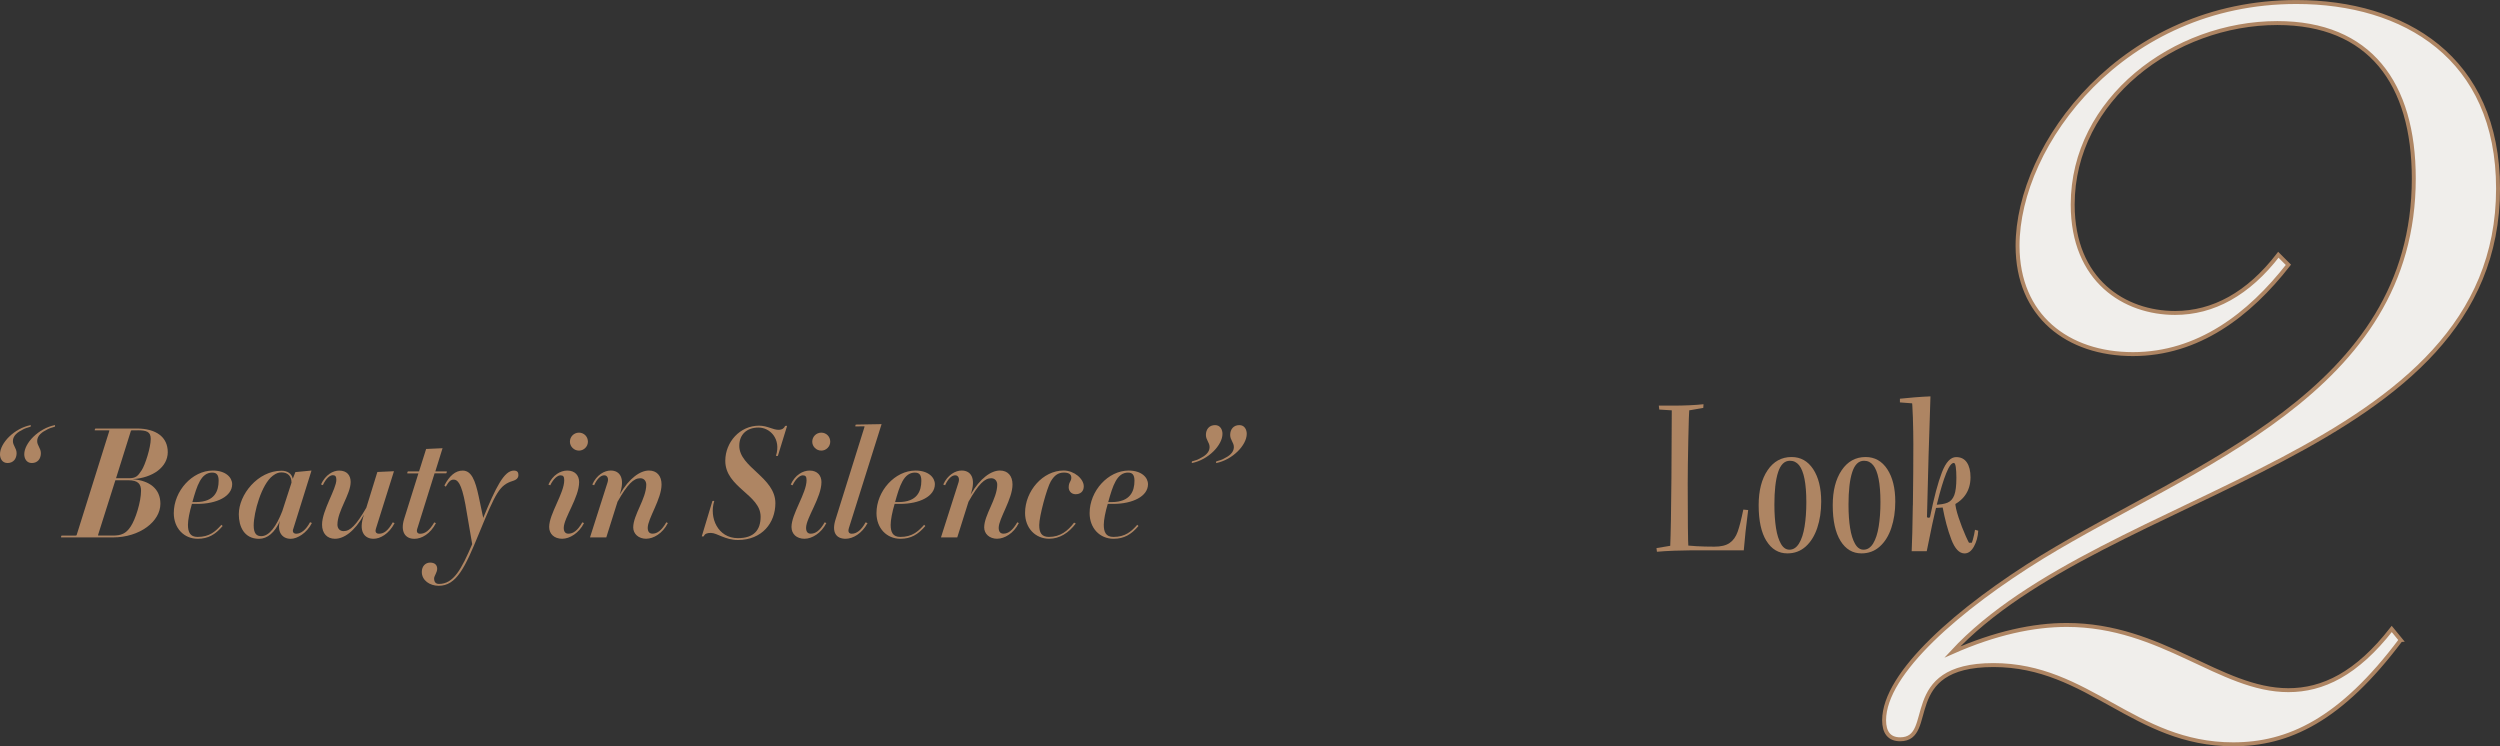 <?xml version="1.0" encoding="UTF-8"?><svg xmlns="http://www.w3.org/2000/svg" viewBox="0 0 716.81 213.98"><rect x="0" y="0" width="716.81" height="213.98" fill="#333333" stroke="none"/><defs><style>.cls-1{fill:#ae8563;stroke-width:0px;}.cls-2{mix-blend-mode:multiply;}.cls-3{isolation:isolate;}.cls-4{fill:#f0eeeb;stroke:#ae8563;stroke-miterlimit:10;stroke-width:1.13px;}</style></defs><g class="cls-3"><g id="_レイヤー_2"><g id="layout"><g class="cls-2"><path class="cls-4" d="M688.34,183.5c-17.26,23.01-32.21,29.91-48.03,29.91-28.48,0-41.42-22.72-68.74-22.72s-16.11,21.28-26.75,21.28c-3.16,0-4.6-2.01-4.6-5.46,0-13.52,21.57-32.21,45.45-46.88,42.86-26.17,106.42-47.17,106.42-108.44,0-27.32-12.66-44.58-39.12-44.58-29.62,0-58.68,21.86-58.68,52.06,0,21.86,14.96,31.06,29.34,31.06,10.93,0,21-5.46,29.63-16.68l2.88,2.88c-11.22,14.38-25.89,25.6-44.58,25.6s-33.08-10.93-33.08-31.06c0-29.05,30.2-69.89,79.96-69.89,30.78,0,57.81,15.82,57.81,53.5,0,76.8-113.04,86-156.47,132.88,12.37-5.47,23.3-7.77,32.79-7.77,27.32,0,44.01,18.7,63.57,18.7,9.78,0,19.56-4.6,29.63-17.55l2.59,3.16Z"/><path class="cls-1" d="M474.96,157.15l6.77-1.13-2.86,1.26c.18-4.29.3-11.08.37-20.36.07-9.27.1-15.84.1-19.69l1.66.53-5.25-.33-.13-1.13h4.45c1.33,0,2.77-.03,4.32-.1s2.9-.17,4.05-.3l-.07,1.06-5.78,1,1.79-1c-.09.89-.19,3.89-.3,9-.11,5.11-.17,9.38-.17,12.78,0,10.36.07,16.54.2,18.53l-1.79-1.06c2.35.35,5.42.53,9.23.53,1.9,0,3.36-.35,4.38-1.06,1.02-.71,1.78-1.77,2.29-3.19.51-1.42,1.05-3.54,1.63-6.38l1.39.13c-.58,4.43-1,8.28-1.26,11.56h-15.47c-1.11,0-2.6.03-4.48.1-1.88.07-3.53.17-4.95.3l-.13-1.06Z"/><path class="cls-1" d="M506.47,155.09c-1.48-2.39-2.22-5.8-2.22-10.23,0-4.16.85-7.5,2.56-10.03,1.7-2.52,4-3.79,6.87-3.79,2.61,0,4.68,1.16,6.21,3.49s2.29,5.44,2.29,9.33c0,2.75-.38,5.25-1.13,7.5s-1.86,4.04-3.32,5.35c-1.46,1.31-3.21,1.96-5.25,1.96-2.52,0-4.53-1.2-6.01-3.59ZM515.83,155.82c.73-1.2,1.26-2.82,1.59-4.88.33-2.06.5-4.37.5-6.94,0-2.7-.18-4.94-.53-6.71-.35-1.77-.88-3.08-1.56-3.92-.69-.84-1.56-1.26-2.62-1.26-1.55,0-2.68,1.1-3.39,3.29-.71,2.19-1.06,5.28-1.06,9.26,0,2.57.16,4.81.46,6.74s.79,3.44,1.43,4.55c.64,1.11,1.45,1.66,2.42,1.66,1.11,0,2.03-.6,2.76-1.79Z"/><path class="cls-1" d="M527.72,155.09c-1.48-2.39-2.23-5.8-2.23-10.23,0-4.16.85-7.5,2.56-10.03,1.7-2.52,4-3.79,6.87-3.79,2.61,0,4.68,1.16,6.21,3.49s2.29,5.44,2.29,9.33c0,2.75-.38,5.25-1.13,7.5-.75,2.26-1.86,4.04-3.32,5.35-1.46,1.31-3.21,1.96-5.25,1.96-2.52,0-4.53-1.2-6.01-3.59ZM537.08,155.82c.73-1.2,1.26-2.82,1.59-4.88.33-2.06.5-4.37.5-6.94,0-2.7-.18-4.94-.53-6.71-.35-1.77-.87-3.08-1.56-3.92-.69-.84-1.56-1.26-2.62-1.26-1.55,0-2.68,1.1-3.39,3.29-.71,2.19-1.06,5.28-1.06,9.26,0,2.57.15,4.81.46,6.74.31,1.93.79,3.44,1.43,4.55.64,1.11,1.45,1.66,2.42,1.66,1.11,0,2.03-.6,2.76-1.79Z"/><path class="cls-1" d="M548.47,144.83c.09-6.18.13-12.01.13-17.5,0-2.13-.04-4.67-.13-7.64-.09-2.97-.22-4.74-.4-5.31l2.79,1.46-6.11-.46v-1.06c1.2-.13,2.62-.27,4.28-.4,1.66-.13,3.15-.22,4.48-.27-.09,2.88-.18,5.71-.27,8.5-.09,2.79-.18,5.58-.27,8.37-.13,5.89-.29,11.8-.46,17.73.09.13.22.2.4.2.13,0,.29-.04.46-.13,1.15-5.67,2.29-9.96,3.42-12.88,1.13-2.92,2.49-4.38,4.08-4.38,1.37,0,2.4.52,3.09,1.56.69,1.04,1.03,2.45,1.03,4.22,0,1.99-.51,3.71-1.53,5.15-1.02,1.44-2.57,2.58-4.65,3.42l-4.45.27v-.93c1.81-.04,3.17-.25,4.05-.63.89-.38,1.53-1.1,1.93-2.16.4-1.06.6-2.72.6-4.98,0-1.24-.06-2.26-.17-3.05-.11-.8-.3-1.2-.56-1.2-.67,0-1.4.99-2.19,2.96-.8,1.97-1.66,4.83-2.59,8.57-.93,3.74-1.93,8.33-2.99,13.78h-4.32c.13-2.61.24-7.01.33-13.18ZM559.5,154.69c-1.02-2.66-1.86-5.78-2.52-9.36l3.65-1.2c0,.93.31,2.34.93,4.22.62,1.88,1.33,3.71,2.12,5.48.8,1.77,1.42,2.88,1.86,3.32l-4.18-1.53h4.52l-1.13,1.33c.35-.53.66-1.28.93-2.26.27-.97.46-1.9.6-2.79l.93.27c-.09,1.68-.5,3.19-1.23,4.52s-1.63,1.99-2.69,1.99c-1.51,0-2.77-1.33-3.79-3.98Z"/></g><g class="cls-2"><path class="cls-1" d="M6.56,123.16c-1.37.66-2.86,1.67-2.86,3.3,0,1.32,1.06,2.03,1.06,3.48,0,1.59-.93,2.82-2.6,2.82-1.54,0-2.16-1.32-2.16-2.51,0-3.22,4.1-7.44,8.81-8.37.04-.04.04.48-.09.48-.75.22-1.54.44-2.16.79ZM13.52,123.16c-1.37.66-2.86,1.67-2.86,3.3,0,1.32,1.06,2.03,1.06,3.48,0,1.59-.92,2.82-2.6,2.82-1.54,0-2.16-1.32-2.16-2.51,0-3.22,4.1-7.44,8.81-8.37.04-.04.04.48-.09.48-.75.22-1.54.44-2.16.79Z"/><path class="cls-1" d="M38.02,137.39c4.85.4,7.97,2.73,7.97,7.05,0,5.02-5.82,9.65-13.66,9.65h-14.8c-.09,0,.04-.53.13-.53h3.96c.22,0,.31-.04.35-.13l9.38-29.91c.04-.09,0-.13-.22-.13h-3.96c-.09,0,.09-.53.22-.53h11.72c5.82,0,8.99,2.56,8.99,6.78s-4.19,7.36-10.09,7.75ZM36.83,137.7h-3.75l-4.98,15.73c0,.09.04.13.26.13h4.01c2.33,0,3.74-.53,5.07-2.55,1.41-2.07,3-7.14,3-10.31,0-1.85-.79-3-3.61-3ZM39.43,123.38h-1.54c-.18,0-.31.04-.35.13l-4.27,13.61h3.61c2.03,0,2.6-.53,3.74-2.29,1.01-1.54,2.6-6.52,2.6-8.99,0-2.03-1.15-2.47-3.79-2.47Z"/><path class="cls-1" d="M56.57,144.48h-1.54c-.7,2.33-1.14,4.63-1.14,5.99,0,2.11.62,3.48,2.77,3.48,3.35,0,5.07-1.5,6.83-3.48l.35.35c-2.07,2.42-4.1,3.66-7.14,3.66-3.96,0-6.87-3.04-6.87-7.36,0-6.34,5.29-12.2,11.19-12.2,3.7,0,5.55,1.98,5.55,3.92,0,3.48-4.41,5.64-10,5.64ZM60.89,135.5c-3.26,0-4.41,3.74-5.73,8.46h.97c5.46,0,6.56-3.22,6.56-6.12,0-1.72-.62-2.33-1.81-2.33Z"/><path class="cls-1" d="M84.06,151.71c-.26.71.04,1.32.88,1.32,1.37,0,2.78-1.1,3.96-3.3l.53.22c-1.45,2.91-4.19,4.54-6.08,4.54-2.6,0-3.96-2.2-3.08-5.15-1.45,3.35-3.61,5.15-5.99,5.15-4.32,0-5.81-3.57-5.81-7.05,0-5.64,5.46-12.47,12.25-12.47,1.59,0,2.95.75,3.22,2.33l.75-1.94,4.62-.44-5.24,16.78ZM80.71,135.45c-.79,0-1.45.18-2.51.97-3.22,2.42-5.46,10.53-5.46,14.23,0,2.29.79,3.08,2.16,3.08,2.33,0,4.36-2.86,6.04-7.18l2.64-8.15c.04-1.81-1.01-2.95-2.86-2.95Z"/><path class="cls-1" d="M107.77,151.66c-.26.84.04,1.37.92,1.37,1.37,0,2.56-.84,3.92-3.26l.53.22c-1.63,3.13-4.14,4.49-6.04,4.49-2.6,0-4.45-2.11-2.73-6.92-2.73,4.89-5.81,6.92-8.33,6.92-2.2,0-3.7-1.5-3.7-4.05,0-4.1,4.1-10.22,4.1-12.86,0-.97-.31-1.32-1.01-1.32-.84,0-1.94.88-2.86,2.86l-.53-.22c1.28-2.78,3.44-3.96,5.2-3.96,2.29,0,3.3,1.41,3.3,3.26,0,3.57-3.79,8.28-3.79,12.25,0,1.06.66,1.85,1.76,1.85,1.89,0,3.57-1.63,6.52-6.7l3.17-10.26,4.76-.22-5.2,16.56Z"/><path class="cls-1" d="M127.9,135.72h-3.3l-4.98,15.95c-.26.79.04,1.37.84,1.37,1.37,0,2.64-.84,4.05-3.26l.48.22c-1.59,3.08-4.1,4.49-6.17,4.49-2.73,0-4.05-2.11-2.95-5.68l4.1-13.08h-3.17c-.09,0,.04-.57.18-.57h3.17l2.03-6.43,4.71-.22-2.07,6.65h3.26c.09,0-.04.57-.18.57Z"/><path class="cls-1" d="M147.11,137.87c-3.88,1.19-4.89,3.22-9.78,15.11-4.01,9.82-6.48,14.98-11.54,14.98-2.55,0-4.85-1.54-4.85-3.96,0-1.67,1.06-2.69,2.38-2.69,1.45,0,2.03.79,2.03,1.76,0,1.1-.88,2.07-.88,2.77,0,1.06.48,1.59,1.41,1.59,4.18,0,6.43-4.23,9.51-11.41l-1.94-11.32c-1.15-6.3-2.29-7.18-3.39-7.18-.79,0-1.37.48-2.25,2.03l-.4-.35c1.45-2.78,3.17-4.27,5.24-4.27,2.51,0,3.61,2.73,4.62,7.49l1.28,6.08c3.61-8.77,5.99-13.57,8.77-13.57,1.01,0,1.32.48,1.32,1.28,0,.97-.75,1.41-1.54,1.67Z"/><path class="cls-1" d="M161.25,154.48c-2.38,0-3.79-1.41-3.79-3.39,0-3.74,4.32-9.69,4.32-13.39,0-1.1-.31-1.41-1.1-1.41s-2.03.97-2.91,2.86l-.53-.22c1.23-2.73,3.44-4.01,5.42-4.01,2.29,0,3.39,1.5,3.39,3.3,0,4.41-4.41,10.31-4.41,13.13,0,1.01.4,1.67,1.32,1.67,1.37,0,2.64-.84,4.01-3.26l.48.22c-1.45,2.91-4.14,4.49-6.21,4.49ZM166.01,129.2c-1.45,0-2.6-1.19-2.6-2.55,0-1.45,1.15-2.6,2.6-2.6s2.56,1.15,2.56,2.6c0,1.37-1.15,2.55-2.56,2.55Z"/><path class="cls-1" d="M185.35,154.48c-2.33,0-3.79-1.45-3.79-3.26,0-3.57,3.74-8.24,3.74-12.25,0-1.06-.66-1.85-1.72-1.85-1.89,0-3.61,1.63-6.52,6.74l-3.22,10.22h-4.67l5.02-15.73c.4-1.23-.09-2.07-.93-2.07-.88,0-1.94.75-2.91,2.86l-.53-.22c1.23-2.73,3.44-4.01,5.29-4.01,2.6,0,4.23,2.16,2.55,6.92,2.78-4.85,5.99-6.92,8.41-6.92,2.25,0,3.61,1.5,3.61,4.01,0,4.19-3.96,9.78-3.96,12.42,0,1.01.4,1.67,1.37,1.67,1.32,0,2.6-.88,3.96-3.26l.44.22c-1.5,3.04-4.19,4.49-6.17,4.49Z"/><path class="cls-1" d="M223.07,130.65c-.04.13-.57.13-.57,0,1.5-4.76-1.67-8.06-5.02-8.06s-5.51,1.98-5.51,5.24c0,6.17,10.35,9.03,10.35,16.43,0,5.64-3.79,10.57-10.75,10.57-3.7,0-5.95-2.03-7.75-2.03-1.19,0-1.72.26-2.07.97-.04.09-.57.04-.53,0l3.04-10.09c0-.09.57-.09.53,0-1.5,4.71,1.01,10.62,6.78,10.62,4.54,0,6.52-2.25,6.52-6.17,0-6.3-10.13-8.37-10.13-15.99,0-5.33,4.14-10.09,9.69-10.09,2.33,0,3.96,1.19,5.55,1.19,1.1,0,1.63-.48,1.89-1.06.09-.13.62-.13.57,0l-2.6,8.46Z"/><path class="cls-1" d="M230.73,154.48c-2.38,0-3.79-1.41-3.79-3.39,0-3.74,4.32-9.69,4.32-13.39,0-1.1-.31-1.41-1.1-1.41s-2.03.97-2.91,2.86l-.53-.22c1.23-2.73,3.44-4.01,5.42-4.01,2.29,0,3.39,1.5,3.39,3.3,0,4.41-4.41,10.31-4.41,13.13,0,1.01.4,1.67,1.32,1.67,1.37,0,2.64-.84,4.01-3.26l.48.22c-1.45,2.91-4.14,4.49-6.21,4.49ZM235.49,129.2c-1.45,0-2.6-1.19-2.6-2.55,0-1.45,1.15-2.6,2.6-2.6s2.56,1.15,2.56,2.6c0,1.37-1.15,2.55-2.56,2.55Z"/><path class="cls-1" d="M243.38,151.49c-.31,1.01.04,1.54.84,1.54,1.41,0,2.78-1.06,3.96-3.26l.57.22c-1.63,3.04-4.23,4.49-6.3,4.49-2.78,0-4.05-1.94-2.86-5.59l8.28-26.48c.09-.13-.04-.18-.18-.18l-2.42.04c-.09,0,.04-.53.13-.53l7.27-.13c.09,0,.18.04.09.04l-9.38,29.82Z"/><path class="cls-1" d="M258.05,144.48h-1.54c-.7,2.33-1.14,4.63-1.14,5.99,0,2.11.62,3.48,2.77,3.48,3.35,0,5.07-1.5,6.83-3.48l.35.35c-2.07,2.42-4.1,3.66-7.14,3.66-3.96,0-6.87-3.04-6.87-7.36,0-6.34,5.29-12.2,11.19-12.2,3.7,0,5.55,1.98,5.55,3.92,0,3.48-4.41,5.64-10,5.64ZM262.37,135.5c-3.26,0-4.41,3.74-5.73,8.46h.97c5.46,0,6.56-3.22,6.56-6.12,0-1.72-.62-2.33-1.81-2.33Z"/><path class="cls-1" d="M285.98,154.48c-2.33,0-3.79-1.45-3.79-3.26,0-3.57,3.74-8.24,3.74-12.25,0-1.06-.66-1.85-1.72-1.85-1.89,0-3.61,1.63-6.52,6.74l-3.22,10.22h-4.67l5.02-15.73c.4-1.23-.09-2.07-.93-2.07-.88,0-1.94.75-2.91,2.86l-.53-.22c1.23-2.73,3.44-4.01,5.29-4.01,2.6,0,4.23,2.16,2.55,6.92,2.78-4.85,5.99-6.92,8.41-6.92,2.25,0,3.61,1.5,3.61,4.01,0,4.19-3.96,9.78-3.96,12.42,0,1.01.4,1.67,1.37,1.67,1.32,0,2.6-.88,3.96-3.26l.44.22c-1.5,3.04-4.19,4.49-6.17,4.49Z"/><path class="cls-1" d="M308.45,141.71c-1.41,0-2.03-1.06-2.03-1.98,0-1.54.75-1.67.75-2.78,0-1.01-.79-1.45-2.11-1.45-1.72,0-2.78.84-3.79,2.55-1.1,1.89-3.3,9.91-3.3,12.51,0,2.16.66,3.39,2.77,3.39,3.3,0,5.46-1.76,7.22-4.1l.49.26c-2.03,2.69-4.63,4.36-7.62,4.36-3.96,0-6.92-3.04-6.92-7.4,0-6.3,5.11-12.16,11.06-12.16,2.95,0,5.77,2.33,5.77,4.54,0,1.54-1.06,2.25-2.29,2.25Z"/><path class="cls-1" d="M319.16,144.48h-1.54c-.7,2.33-1.14,4.63-1.14,5.99,0,2.11.62,3.48,2.77,3.48,3.35,0,5.07-1.5,6.83-3.48l.35.35c-2.07,2.42-4.1,3.66-7.14,3.66-3.96,0-6.87-3.04-6.87-7.36,0-6.34,5.29-12.2,11.19-12.2,3.7,0,5.55,1.98,5.55,3.92,0,3.48-4.41,5.64-10,5.64ZM323.48,135.5c-3.26,0-4.41,3.74-5.73,8.46h.97c5.46,0,6.56-3.22,6.56-6.12,0-1.72-.62-2.33-1.81-2.33Z"/><path class="cls-1" d="M341.76,132.76c-.09.04-.04-.48.04-.48.79-.22,1.59-.44,2.16-.79,1.37-.66,2.86-1.67,2.86-3.3,0-1.32-1.06-2.03-1.06-3.48,0-1.59.92-2.82,2.64-2.82,1.5,0,2.11,1.32,2.11,2.51,0,3.22-4.05,7.44-8.77,8.37ZM348.72,132.76c-.09.04-.04-.48.04-.48.79-.22,1.59-.44,2.16-.79,1.37-.66,2.86-1.67,2.86-3.3,0-1.32-1.06-2.03-1.06-3.48,0-1.59.93-2.82,2.64-2.82,1.5,0,2.11,1.32,2.11,2.51,0,3.22-4.05,7.44-8.77,8.37Z"/></g></g></g></g></svg>